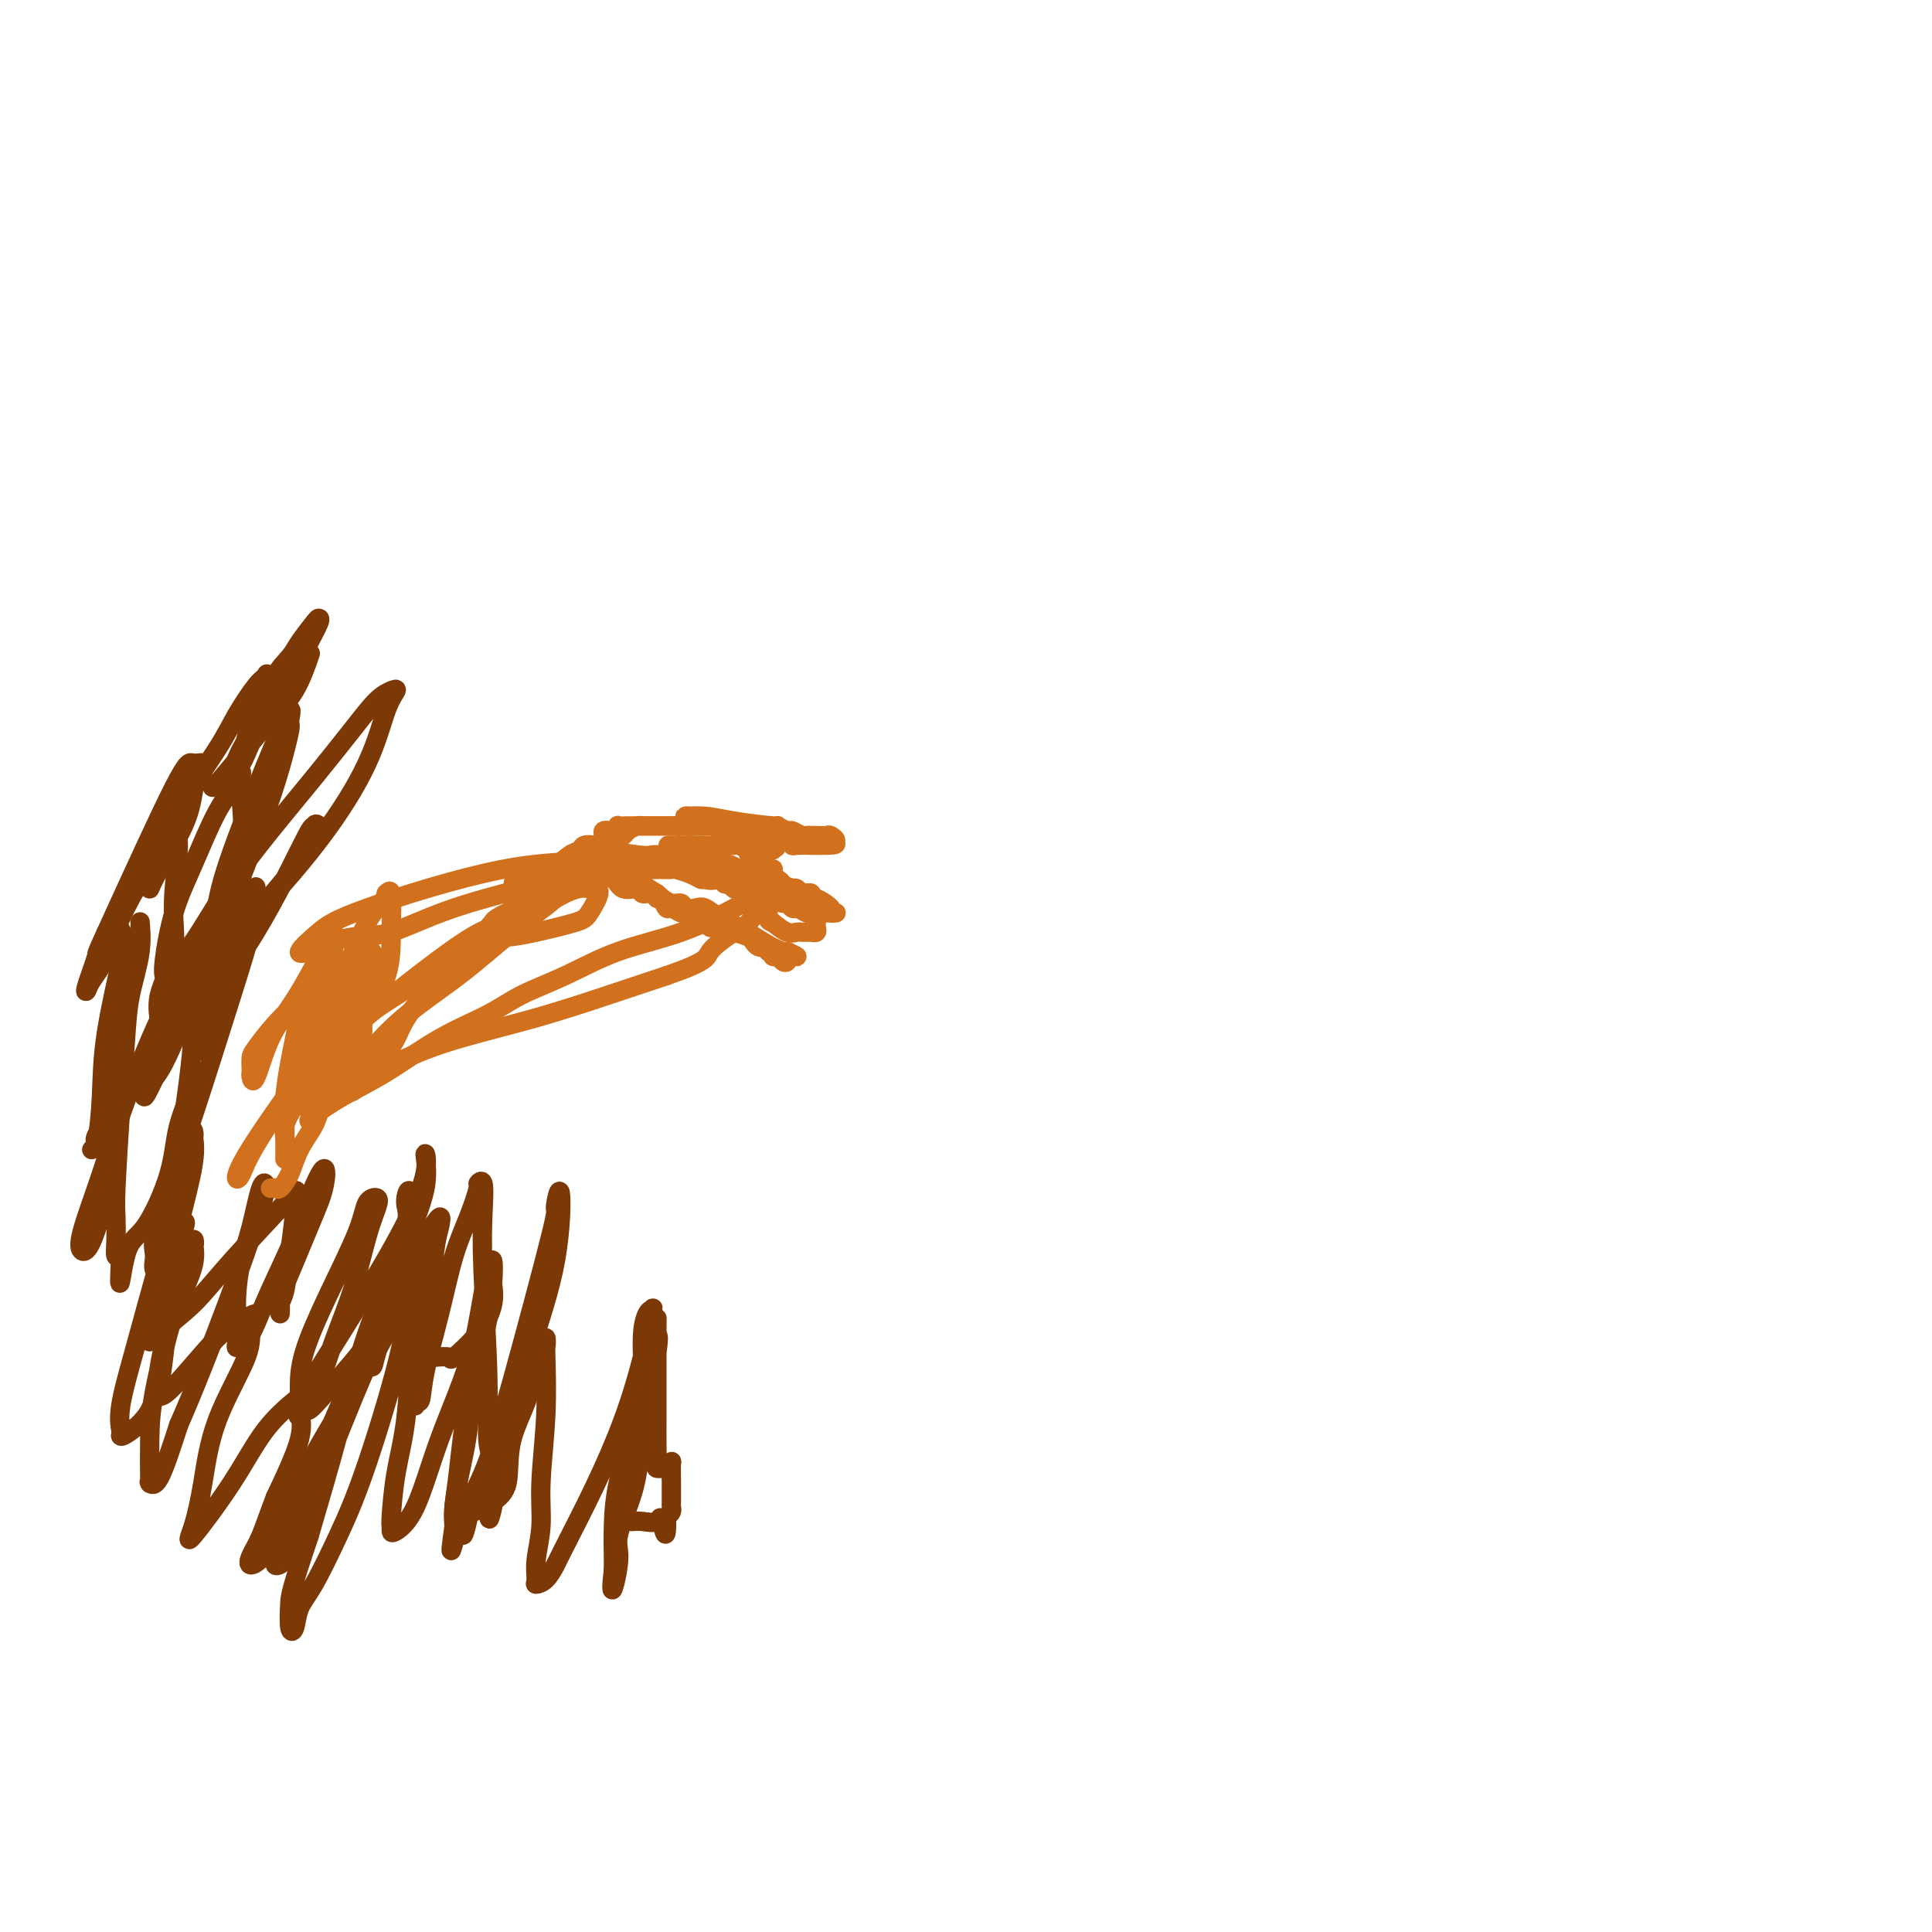 <svg viewBox='0 0 400 400' version='1.1' xmlns='http://www.w3.org/2000/svg' xmlns:xlink='http://www.w3.org/1999/xlink'><g fill='none' stroke='#7C3805' stroke-width='4' stroke-linecap='round' stroke-linejoin='round'><path d='M64,136c0.218,-0.647 0.436,-1.294 0,0c-0.436,1.294 -1.527,4.527 -3,7c-1.473,2.473 -3.329,4.184 -5,6c-1.671,1.816 -3.157,3.738 -5,6c-1.843,2.262 -4.044,4.864 -5,6c-0.956,1.136 -0.667,0.807 -1,1c-0.333,0.193 -1.288,0.908 -1,1c0.288,0.092 1.818,-0.438 3,-2c1.182,-1.562 2.017,-4.157 3,-6c0.983,-1.843 2.116,-2.934 3,-4c0.884,-1.066 1.520,-2.107 2,-3c0.480,-0.893 0.804,-1.637 1,-3c0.196,-1.363 0.262,-3.346 1,-5c0.738,-1.654 2.147,-2.979 3,-4c0.853,-1.021 1.151,-1.739 2,-3c0.849,-1.261 2.251,-3.064 3,-4c0.749,-0.936 0.846,-1.006 1,-1c0.154,0.006 0.365,0.088 0,1c-0.365,0.912 -1.308,2.653 -2,4c-0.692,1.347 -1.134,2.301 -2,4c-0.866,1.699 -2.155,4.143 -3,6c-0.845,1.857 -1.247,3.127 -2,4c-0.753,0.873 -1.857,1.351 -3,3c-1.143,1.649 -2.327,4.471 -3,6c-0.673,1.529 -0.837,1.764 -1,2'/><path d='M50,158c-2.752,4.834 -2.131,2.419 -2,2c0.131,-0.419 -0.226,1.159 0,1c0.226,-0.159 1.037,-2.054 2,-5c0.963,-2.946 2.077,-6.943 3,-10c0.923,-3.057 1.654,-5.173 2,-6c0.346,-0.827 0.308,-0.363 0,0c-0.308,0.363 -0.886,0.626 -2,2c-1.114,1.374 -2.765,3.860 -4,6c-1.235,2.140 -2.054,3.935 -4,7c-1.946,3.065 -5.020,7.402 -7,11c-1.980,3.598 -2.867,6.459 -4,9c-1.133,2.541 -2.511,4.762 -3,6c-0.489,1.238 -0.089,1.493 0,2c0.089,0.507 -0.131,1.265 0,1c0.131,-0.265 0.615,-1.553 2,-4c1.385,-2.447 3.671,-6.052 5,-9c1.329,-2.948 1.700,-5.238 2,-7c0.300,-1.762 0.528,-2.994 1,-4c0.472,-1.006 1.188,-1.785 1,-2c-0.188,-0.215 -1.281,0.134 -2,0c-0.719,-0.134 -1.062,-0.753 -4,5c-2.938,5.753 -8.469,17.876 -14,30'/><path d='M22,193c-2.499,5.430 -1.745,4.006 -2,5c-0.255,0.994 -1.517,4.408 -2,6c-0.483,1.592 -0.186,1.363 0,1c0.186,-0.363 0.262,-0.860 1,-2c0.738,-1.140 2.138,-2.924 3,-5c0.862,-2.076 1.186,-4.444 4,-10c2.814,-5.556 8.118,-14.298 10,-15c1.882,-0.702 0.343,6.638 0,12c-0.343,5.362 0.511,8.745 0,12c-0.511,3.255 -2.387,6.381 -3,9c-0.613,2.619 0.039,4.730 0,6c-0.039,1.270 -0.768,1.699 -1,2c-0.232,0.301 0.032,0.473 1,0c0.968,-0.473 2.641,-1.592 4,-4c1.359,-2.408 2.403,-6.107 4,-10c1.597,-3.893 3.748,-7.981 5,-11c1.252,-3.019 1.604,-4.971 2,-6c0.396,-1.029 0.834,-1.137 1,-1c0.166,0.137 0.059,0.517 0,1c-0.059,0.483 -0.071,1.070 -1,4c-0.929,2.930 -2.777,8.205 -5,13c-2.223,4.795 -4.823,9.110 -7,13c-2.177,3.890 -3.932,7.355 -5,10c-1.068,2.645 -1.448,4.470 -1,4c0.448,-0.470 1.724,-3.235 3,-6'/><path d='M33,221c0.975,-2.012 1.912,-4.041 5,-8c3.088,-3.959 8.326,-9.849 13,-17c4.674,-7.151 8.782,-15.562 11,-20c2.218,-4.438 2.545,-4.902 3,-5c0.455,-0.098 1.036,0.171 1,0c-0.036,-0.171 -0.690,-0.781 -1,0c-0.310,0.781 -0.275,2.954 -3,7c-2.725,4.046 -8.210,9.965 -13,16c-4.790,6.035 -8.884,12.187 -12,17c-3.116,4.813 -5.252,8.287 -6,10c-0.748,1.713 -0.107,1.665 0,2c0.107,0.335 -0.320,1.052 0,1c0.320,-0.052 1.387,-0.873 3,-4c1.613,-3.127 3.771,-8.558 6,-14c2.229,-5.442 4.530,-10.893 7,-17c2.470,-6.107 5.111,-12.870 7,-18c1.889,-5.130 3.027,-8.626 4,-12c0.973,-3.374 1.781,-6.626 2,-8c0.219,-1.374 -0.150,-0.870 0,-2c0.150,-1.130 0.819,-3.895 -1,0c-1.819,3.895 -6.125,14.450 -9,22c-2.875,7.550 -4.317,12.096 -5,16c-0.683,3.904 -0.607,7.166 -1,9c-0.393,1.834 -1.255,2.238 0,1c1.255,-1.238 4.628,-4.119 8,-7'/><path d='M52,190c3.857,-3.743 9.501,-10.100 14,-16c4.499,-5.900 7.853,-11.343 10,-16c2.147,-4.657 3.088,-8.529 4,-11c0.912,-2.471 1.794,-3.540 2,-4c0.206,-0.460 -0.265,-0.309 -1,0c-0.735,0.309 -1.734,0.776 -3,2c-1.266,1.224 -2.798,3.203 -5,6c-2.202,2.797 -5.073,6.410 -8,10c-2.927,3.590 -5.909,7.158 -9,11c-3.091,3.842 -6.292,7.959 -9,12c-2.708,4.041 -4.923,8.008 -7,11c-2.077,2.992 -4.016,5.010 -5,6c-0.984,0.990 -1.013,0.952 -1,1c0.013,0.048 0.067,0.180 0,0c-0.067,-0.180 -0.257,-0.673 0,-3c0.257,-2.327 0.959,-6.486 2,-10c1.041,-3.514 2.421,-6.381 4,-10c1.579,-3.619 3.355,-7.989 5,-11c1.645,-3.011 3.158,-4.663 4,-6c0.842,-1.337 1.015,-2.358 1,-2c-0.015,0.358 -0.216,2.097 0,6c0.216,3.903 0.851,9.971 0,16c-0.851,6.029 -3.187,12.018 -5,18c-1.813,5.982 -3.104,11.957 -4,15c-0.896,3.043 -1.399,3.155 -1,3c0.399,-0.155 1.699,-0.578 3,-1'/><path d='M43,217c1.005,-1.458 2.019,-4.603 3,-8c0.981,-3.397 1.929,-7.046 3,-11c1.071,-3.954 2.263,-8.213 3,-11c0.737,-2.787 1.018,-4.100 1,-3c-0.018,1.100 -0.334,4.615 -1,8c-0.666,3.385 -1.682,6.641 -4,14c-2.318,7.359 -5.940,18.823 -8,25c-2.060,6.177 -2.560,7.069 -3,9c-0.440,1.931 -0.822,4.901 -1,5c-0.178,0.099 -0.153,-2.673 0,-4c0.153,-1.327 0.433,-1.210 1,-4c0.567,-2.790 1.421,-8.488 2,-13c0.579,-4.512 0.883,-7.837 1,-11c0.117,-3.163 0.047,-6.162 0,-8c-0.047,-1.838 -0.070,-2.515 0,-3c0.070,-0.485 0.232,-0.779 0,-1c-0.232,-0.221 -0.858,-0.369 -2,1c-1.142,1.369 -2.801,4.255 -5,9c-2.199,4.745 -4.938,11.348 -7,17c-2.062,5.652 -3.448,10.354 -5,15c-1.552,4.646 -3.272,9.235 -4,12c-0.728,2.765 -0.465,3.706 0,4c0.465,0.294 1.133,-0.059 2,-2c0.867,-1.941 1.934,-5.471 3,-9'/><path d='M22,248c0.879,-3.975 0.575,-8.413 1,-16c0.425,-7.587 1.577,-18.323 2,-24c0.423,-5.677 0.116,-6.296 0,-8c-0.116,-1.704 -0.042,-4.491 0,-6c0.042,-1.509 0.050,-1.738 0,-1c-0.050,0.738 -0.159,2.442 0,3c0.159,0.558 0.588,-0.032 0,3c-0.588,3.032 -2.191,9.685 -3,15c-0.809,5.315 -0.823,9.292 -1,13c-0.177,3.708 -0.517,7.148 -1,9c-0.483,1.852 -1.108,2.117 -1,2c0.108,-0.117 0.950,-0.614 1,-1c0.050,-0.386 -0.690,-0.659 0,-2c0.690,-1.341 2.811,-3.751 4,-8c1.189,-4.249 1.445,-10.339 2,-16c0.555,-5.661 1.410,-10.894 2,-14c0.590,-3.106 0.915,-4.084 1,-5c0.085,-0.916 -0.071,-1.771 0,-1c0.071,0.771 0.369,3.169 0,6c-0.369,2.831 -1.405,6.097 -2,9c-0.595,2.903 -0.748,5.445 -1,9c-0.252,3.555 -0.604,8.123 -1,14c-0.396,5.877 -0.835,13.064 -1,17c-0.165,3.936 -0.054,4.622 0,6c0.054,1.378 0.053,3.448 0,5c-0.053,1.552 -0.158,2.586 0,3c0.158,0.414 0.579,0.207 1,0'/><path d='M25,260c-0.559,10.739 0.044,3.588 1,0c0.956,-3.588 2.266,-3.611 4,-6c1.734,-2.389 3.891,-7.142 5,-11c1.109,-3.858 1.169,-6.820 2,-10c0.831,-3.180 2.432,-6.576 3,-8c0.568,-1.424 0.102,-0.875 0,-1c-0.102,-0.125 0.161,-0.922 0,2c-0.161,2.922 -0.747,9.564 -2,16c-1.253,6.436 -3.173,12.666 -5,19c-1.827,6.334 -3.562,12.772 -5,18c-1.438,5.228 -2.578,9.245 -3,12c-0.422,2.755 -0.125,4.248 0,5c0.125,0.752 0.079,0.765 0,1c-0.079,0.235 -0.192,0.693 1,0c1.192,-0.693 3.688,-2.536 5,-5c1.312,-2.464 1.441,-5.548 2,-9c0.559,-3.452 1.550,-7.272 3,-11c1.450,-3.728 3.359,-7.364 4,-10c0.641,-2.636 0.014,-4.271 0,-5c-0.014,-0.729 0.585,-0.552 0,2c-0.585,2.552 -2.352,7.479 -4,13c-1.648,5.521 -3.175,11.636 -4,16c-0.825,4.364 -0.949,6.978 -1,10c-0.051,3.022 -0.030,6.453 0,8c0.030,1.547 0.070,1.208 0,1c-0.070,-0.208 -0.250,-0.287 0,0c0.250,0.287 0.928,0.939 2,-1c1.072,-1.939 2.536,-6.470 4,-11'/><path d='M37,295c2.864,-6.439 7.024,-17.035 10,-25c2.976,-7.965 4.766,-13.298 6,-17c1.234,-3.702 1.910,-5.773 2,-7c0.090,-1.227 -0.407,-1.610 -1,0c-0.593,1.610 -1.283,5.212 -2,8c-0.717,2.788 -1.461,4.761 -2,7c-0.539,2.239 -0.873,4.744 -1,7c-0.127,2.256 -0.046,4.264 0,6c0.046,1.736 0.056,3.201 0,4c-0.056,0.799 -0.180,0.933 0,1c0.180,0.067 0.664,0.067 1,0c0.336,-0.067 0.526,-0.202 1,-1c0.474,-0.798 1.234,-2.260 2,-4c0.766,-1.740 1.538,-3.759 3,-7c1.462,-3.241 3.615,-7.705 5,-11c1.385,-3.295 2.003,-5.422 3,-8c0.997,-2.578 2.372,-5.608 3,-6c0.628,-0.392 0.508,1.855 0,4c-0.508,2.145 -1.405,4.186 -3,8c-1.595,3.814 -3.889,9.399 -5,12c-1.111,2.601 -1.041,2.219 -1,3c0.041,0.781 0.052,2.725 0,3c-0.052,0.275 -0.168,-1.118 0,-2c0.168,-0.882 0.619,-1.252 1,-3c0.381,-1.748 0.690,-4.874 1,-8'/><path d='M60,259c0.565,-3.899 0.976,-7.147 1,-9c0.024,-1.853 -0.339,-2.313 0,-3c0.339,-0.687 1.381,-1.602 -1,1c-2.381,2.602 -8.184,8.722 -12,13c-3.816,4.278 -5.645,6.714 -8,9c-2.355,2.286 -5.236,4.423 -7,6c-1.764,1.577 -2.410,2.595 -2,1c0.410,-1.595 1.875,-5.801 3,-10c1.125,-4.199 1.911,-8.389 3,-13c1.089,-4.611 2.483,-9.642 3,-13c0.517,-3.358 0.159,-5.042 0,-6c-0.159,-0.958 -0.117,-1.190 0,-1c0.117,0.190 0.309,0.802 0,2c-0.309,1.198 -1.118,2.983 -2,5c-0.882,2.017 -1.837,4.266 -3,7c-1.163,2.734 -2.535,5.952 -3,8c-0.465,2.048 -0.022,2.927 0,4c0.022,1.073 -0.375,2.340 0,3c0.375,0.660 1.523,0.713 2,0c0.477,-0.713 0.282,-2.192 1,-4c0.718,-1.808 2.348,-3.945 3,-5c0.652,-1.055 0.326,-1.027 0,-1'/><path d='M38,253c0.811,-0.721 -0.162,2.476 -1,6c-0.838,3.524 -1.541,7.376 -2,11c-0.459,3.624 -0.675,7.021 -1,10c-0.325,2.979 -0.760,5.539 -1,7c-0.240,1.461 -0.287,1.821 0,2c0.287,0.179 0.906,0.175 3,-2c2.094,-2.175 5.663,-6.522 8,-9c2.337,-2.478 3.443,-3.089 5,-4c1.557,-0.911 3.564,-2.123 4,-2c0.436,0.123 -0.698,1.582 -1,3c-0.302,1.418 0.228,2.795 -1,6c-1.228,3.205 -4.213,8.238 -6,13c-1.787,4.762 -2.375,9.252 -3,13c-0.625,3.748 -1.288,6.756 -2,9c-0.712,2.244 -1.473,3.726 0,2c1.473,-1.726 5.180,-6.661 8,-11c2.820,-4.339 4.755,-8.083 7,-11c2.245,-2.917 4.801,-5.007 6,-6c1.199,-0.993 1.039,-0.891 1,-1c-0.039,-0.109 0.041,-0.431 0,0c-0.041,0.431 -0.203,1.616 0,3c0.203,1.384 0.772,2.967 0,6c-0.772,3.033 -2.886,7.517 -5,12'/><path d='M57,310c-1.344,3.464 -2.205,6.125 -3,8c-0.795,1.875 -1.526,2.964 -2,4c-0.474,1.036 -0.692,2.019 0,2c0.692,-0.019 2.294,-1.041 4,-4c1.706,-2.959 3.517,-7.856 6,-13c2.483,-5.144 5.637,-10.535 9,-16c3.363,-5.465 6.935,-11.003 9,-15c2.065,-3.997 2.624,-6.453 3,-8c0.376,-1.547 0.570,-2.184 0,-2c-0.570,0.184 -1.903,1.189 -3,3c-1.097,1.811 -1.959,4.428 -3,7c-1.041,2.572 -2.260,5.099 -4,9c-1.740,3.901 -4.002,9.175 -7,16c-2.998,6.825 -6.734,15.200 -8,19c-1.266,3.800 -0.063,3.025 0,3c0.063,-0.025 -1.013,0.699 -1,1c0.013,0.301 1.117,0.181 2,-1c0.883,-1.181 1.547,-3.421 3,-7c1.453,-3.579 3.695,-8.498 6,-14c2.305,-5.502 4.671,-11.589 7,-17c2.329,-5.411 4.620,-10.146 6,-14c1.380,-3.854 1.848,-6.828 2,-8c0.152,-1.172 -0.012,-0.543 0,-1c0.012,-0.457 0.199,-1.999 -1,0c-1.199,1.999 -3.784,7.538 -6,14c-2.216,6.462 -4.062,13.846 -6,21c-1.938,7.154 -3.969,14.077 -6,21'/><path d='M64,318c-3.831,11.390 -3.909,12.365 -4,14c-0.091,1.635 -0.196,3.930 0,5c0.196,1.070 0.691,0.915 1,0c0.309,-0.915 0.430,-2.589 1,-4c0.570,-1.411 1.588,-2.560 3,-5c1.412,-2.440 3.219,-6.172 5,-10c1.781,-3.828 3.535,-7.751 6,-15c2.465,-7.249 5.639,-17.825 7,-24c1.361,-6.175 0.908,-7.948 1,-10c0.092,-2.052 0.728,-4.382 1,-3c0.272,1.382 0.178,6.474 0,12c-0.178,5.526 -0.440,11.484 -1,16c-0.560,4.516 -1.417,7.591 -2,11c-0.583,3.409 -0.891,7.154 -1,9c-0.109,1.846 -0.020,1.793 0,2c0.020,0.207 -0.031,0.673 0,1c0.031,0.327 0.143,0.514 1,0c0.857,-0.514 2.458,-1.731 4,-5c1.542,-3.269 3.026,-8.592 5,-14c1.974,-5.408 4.439,-10.901 6,-16c1.561,-5.099 2.219,-9.805 3,-14c0.781,-4.195 1.684,-7.879 2,-7c0.316,0.879 0.046,6.321 -1,12c-1.046,5.679 -2.868,11.594 -4,17c-1.132,5.406 -1.574,10.302 -2,14c-0.426,3.698 -0.836,6.200 -1,8c-0.164,1.800 -0.082,2.900 0,4'/><path d='M94,316c-1.251,8.993 -0.378,3.974 1,0c1.378,-3.974 3.263,-6.904 5,-11c1.737,-4.096 3.327,-9.357 6,-19c2.673,-9.643 6.428,-23.669 8,-30c1.572,-6.331 0.961,-4.967 1,-6c0.039,-1.033 0.729,-4.463 1,-3c0.271,1.463 0.122,7.817 -1,14c-1.122,6.183 -3.216,12.193 -5,18c-1.784,5.807 -3.257,11.411 -5,16c-1.743,4.589 -3.756,8.163 -5,11c-1.244,2.837 -1.719,4.936 -2,6c-0.281,1.064 -0.369,1.094 0,1c0.369,-0.094 1.195,-0.311 2,-1c0.805,-0.689 1.589,-1.848 2,-3c0.411,-1.152 0.450,-2.296 1,-5c0.550,-2.704 1.612,-6.969 3,-11c1.388,-4.031 3.103,-7.829 4,-11c0.897,-3.171 0.974,-5.717 1,-7c0.026,-1.283 -0.001,-1.305 0,1c0.001,2.305 0.031,6.937 -1,11c-1.031,4.063 -3.124,7.555 -4,11c-0.876,3.445 -0.536,6.841 -1,9c-0.464,2.159 -1.732,3.079 -3,4'/><path d='M102,311c-1.388,5.970 -0.357,2.894 0,1c0.357,-1.894 0.039,-2.607 0,-4c-0.039,-1.393 0.199,-3.465 0,-5c-0.199,-1.535 -0.837,-2.531 -1,-5c-0.163,-2.469 0.148,-6.409 0,-13c-0.148,-6.591 -0.756,-15.834 -1,-22c-0.244,-6.166 -0.123,-9.257 0,-12c0.123,-2.743 0.248,-5.138 0,-6c-0.248,-0.862 -0.870,-0.190 -1,0c-0.130,0.190 0.231,-0.103 0,1c-0.231,1.103 -1.056,3.603 -2,6c-0.944,2.397 -2.008,4.690 -3,8c-0.992,3.310 -1.911,7.637 -3,12c-1.089,4.363 -2.346,8.762 -3,12c-0.654,3.238 -0.704,5.314 -1,6c-0.296,0.686 -0.836,-0.019 -1,0c-0.164,0.019 0.050,0.760 0,1c-0.050,0.240 -0.364,-0.021 0,-2c0.364,-1.979 1.406,-5.675 2,-9c0.594,-3.325 0.741,-6.279 1,-10c0.259,-3.721 0.631,-8.208 1,-11c0.369,-2.792 0.736,-3.887 1,-5c0.264,-1.113 0.424,-2.243 0,-2c-0.424,0.243 -1.433,1.859 -3,4c-1.567,2.141 -3.691,4.807 -6,9c-2.309,4.193 -4.803,9.912 -6,13c-1.197,3.088 -1.099,3.544 -1,4'/><path d='M75,282c-2.591,4.542 -1.069,1.897 0,1c1.069,-0.897 1.685,-0.046 2,0c0.315,0.046 0.328,-0.712 1,-3c0.672,-2.288 2.001,-6.106 3,-10c0.999,-3.894 1.667,-7.863 3,-12c1.333,-4.137 3.330,-8.440 4,-12c0.670,-3.560 0.012,-6.376 0,-7c-0.012,-0.624 0.620,0.943 0,4c-0.620,3.057 -2.494,7.606 -6,14c-3.506,6.394 -8.644,14.635 -12,20c-3.356,5.365 -4.930,7.853 -6,10c-1.070,2.147 -1.637,3.952 -2,5c-0.363,1.048 -0.522,1.338 0,1c0.522,-0.338 1.727,-1.305 3,-4c1.273,-2.695 2.616,-7.118 4,-11c1.384,-3.882 2.809,-7.222 4,-11c1.191,-3.778 2.148,-7.995 3,-11c0.852,-3.005 1.597,-4.799 2,-6c0.403,-1.201 0.462,-1.811 0,-2c-0.462,-0.189 -1.444,0.042 -2,1c-0.556,0.958 -0.685,2.641 -2,6c-1.315,3.359 -3.817,8.392 -6,13c-2.183,4.608 -4.046,8.790 -5,12c-0.954,3.210 -0.998,5.448 -1,7c-0.002,1.552 0.038,2.418 0,3c-0.038,0.582 -0.154,0.881 0,1c0.154,0.119 0.577,0.060 1,0'/><path d='M63,291c0.330,1.867 1.156,1.033 3,-1c1.844,-2.033 4.707,-5.265 7,-8c2.293,-2.735 4.016,-4.974 6,-10c1.984,-5.026 4.231,-12.839 5,-17c0.769,-4.161 0.062,-4.670 0,-6c-0.062,-1.330 0.522,-3.480 1,-2c0.478,1.480 0.850,6.589 1,11c0.150,4.411 0.077,8.124 0,11c-0.077,2.876 -0.160,4.914 0,7c0.160,2.086 0.562,4.218 1,5c0.438,0.782 0.912,0.213 1,0c0.088,-0.213 -0.209,-0.071 0,0c0.209,0.071 0.925,0.071 2,0c1.075,-0.071 2.509,-0.212 3,0c0.491,0.212 0.041,0.776 1,0c0.959,-0.776 3.329,-2.892 5,-5c1.671,-2.108 2.643,-4.207 3,-6c0.357,-1.793 0.099,-3.279 0,-4c-0.099,-0.721 -0.039,-0.676 0,-1c0.039,-0.324 0.056,-1.015 0,-1c-0.056,0.015 -0.187,0.736 -1,4c-0.813,3.264 -2.309,9.070 -3,14c-0.691,4.930 -0.578,8.985 -1,13c-0.422,4.015 -1.378,7.990 -2,11c-0.622,3.010 -0.910,5.055 -1,6c-0.090,0.945 0.017,0.789 0,1c-0.017,0.211 -0.158,0.787 0,1c0.158,0.213 0.617,0.061 1,0c0.383,-0.061 0.692,-0.030 1,0'/><path d='M96,314c-0.710,7.461 0.517,2.114 1,0c0.483,-2.114 0.224,-0.996 1,-2c0.776,-1.004 2.586,-4.131 4,-7c1.414,-2.869 2.431,-5.481 4,-9c1.569,-3.519 3.689,-7.947 5,-11c1.311,-3.053 1.811,-4.731 2,-6c0.189,-1.269 0.066,-2.127 0,-2c-0.066,0.127 -0.074,1.240 0,4c0.074,2.760 0.230,7.166 0,12c-0.230,4.834 -0.848,10.094 -1,14c-0.152,3.906 0.161,6.457 0,9c-0.161,2.543 -0.797,5.078 -1,7c-0.203,1.922 0.025,3.231 0,4c-0.025,0.769 -0.305,0.999 0,1c0.305,0.001 1.193,-0.227 2,-1c0.807,-0.773 1.532,-2.093 2,-3c0.468,-0.907 0.679,-1.403 2,-4c1.321,-2.597 3.752,-7.295 6,-12c2.248,-4.705 4.312,-9.418 6,-14c1.688,-4.582 2.998,-9.035 4,-13c1.002,-3.965 1.695,-7.443 2,-9c0.305,-1.557 0.220,-1.194 0,-1c-0.220,0.194 -0.577,0.218 -1,1c-0.423,0.782 -0.912,2.321 -1,5c-0.088,2.679 0.225,6.496 0,10c-0.225,3.504 -0.989,6.693 -2,10c-1.011,3.307 -2.271,6.731 -3,10c-0.729,3.269 -0.927,6.381 -1,9c-0.073,2.619 -0.020,4.744 0,6c0.020,1.256 0.006,1.645 0,2c-0.006,0.355 -0.003,0.678 0,1'/><path d='M127,325c-0.968,8.218 0.614,2.264 1,-1c0.386,-3.264 -0.422,-3.838 0,-6c0.422,-2.162 2.075,-5.912 3,-9c0.925,-3.088 1.124,-5.513 2,-11c0.876,-5.487 2.431,-14.035 3,-18c0.569,-3.965 0.152,-3.346 0,-4c-0.152,-0.654 -0.041,-2.581 0,-3c0.041,-0.419 0.011,0.668 0,3c-0.011,2.332 -0.004,5.907 0,9c0.004,3.093 0.005,5.705 0,8c-0.005,2.295 -0.016,4.275 0,6c0.016,1.725 0.060,3.195 0,4c-0.060,0.805 -0.222,0.945 0,1c0.222,0.055 0.830,0.026 1,0c0.170,-0.026 -0.098,-0.048 0,0c0.098,0.048 0.562,0.167 1,0c0.438,-0.167 0.849,-0.620 1,-1c0.151,-0.380 0.041,-0.687 0,0c-0.041,0.687 -0.014,2.369 0,4c0.014,1.631 0.014,3.210 0,4c-0.014,0.790 -0.042,0.790 0,1c0.042,0.210 0.155,0.632 0,1c-0.155,0.368 -0.577,0.684 -1,1'/><path d='M138,314c0.103,6.569 -0.638,2.492 -1,1c-0.362,-1.492 -0.344,-0.400 -1,0c-0.656,0.400 -1.984,0.108 -3,0c-1.016,-0.108 -1.719,-0.031 -2,0c-0.281,0.031 -0.141,0.015 0,0'/></g>
<g fill='none' stroke='#D2711D' stroke-width='4' stroke-linecap='round' stroke-linejoin='round'><path d='M56,246c0.360,-0.059 0.720,-0.119 1,0c0.280,0.119 0.482,0.416 1,0c0.518,-0.416 1.354,-1.546 2,-3c0.646,-1.454 1.103,-3.233 2,-5c0.897,-1.767 2.234,-3.523 3,-5c0.766,-1.477 0.961,-2.676 2,-5c1.039,-2.324 2.923,-5.772 4,-8c1.077,-2.228 1.349,-3.237 2,-4c0.651,-0.763 1.682,-1.279 2,-2c0.318,-0.721 -0.076,-1.648 0,-2c0.076,-0.352 0.623,-0.128 -1,2c-1.623,2.128 -5.416,6.160 -8,9c-2.584,2.840 -3.960,4.489 -5,6c-1.040,1.511 -1.743,2.884 -2,4c-0.257,1.116 -0.069,1.973 0,3c0.069,1.027 0.018,2.223 0,3c-0.018,0.777 -0.005,1.136 0,1c0.005,-0.136 0.001,-0.767 0,-2c-0.001,-1.233 -0.000,-3.066 0,-5c0.000,-1.934 0.000,-3.967 0,-6'/><path d='M59,227c0.373,-4.146 1.304,-8.512 2,-12c0.696,-3.488 1.157,-6.098 2,-8c0.843,-1.902 2.068,-3.096 2,-3c-0.068,0.096 -1.430,1.482 -3,3c-1.570,1.518 -3.349,3.166 -5,5c-1.651,1.834 -3.175,3.852 -4,5c-0.825,1.148 -0.951,1.424 -1,2c-0.049,0.576 -0.020,1.450 0,2c0.020,0.550 0.029,0.774 0,1c-0.029,0.226 -0.098,0.453 0,1c0.098,0.547 0.364,1.413 1,0c0.636,-1.413 1.642,-5.107 3,-8c1.358,-2.893 3.068,-4.986 5,-8c1.932,-3.014 4.088,-6.949 5,-9c0.912,-2.051 0.582,-2.217 1,-3c0.418,-0.783 1.584,-2.185 2,-2c0.416,0.185 0.081,1.955 0,5c-0.081,3.045 0.093,7.366 0,11c-0.093,3.634 -0.453,6.581 -1,9c-0.547,2.419 -1.281,4.308 -2,6c-0.719,1.692 -1.424,3.186 -2,4c-0.576,0.814 -1.022,0.947 -1,1c0.022,0.053 0.511,0.027 1,0'/><path d='M64,229c-0.337,4.213 1.320,-3.256 3,-8c1.680,-4.744 3.383,-6.764 5,-10c1.617,-3.236 3.147,-7.688 4,-10c0.853,-2.312 1.030,-2.484 1,-3c-0.030,-0.516 -0.267,-1.376 0,-1c0.267,0.376 1.037,1.989 -1,6c-2.037,4.011 -6.883,10.419 -11,16c-4.117,5.581 -7.505,10.335 -10,14c-2.495,3.665 -4.096,6.242 -5,8c-0.904,1.758 -1.110,2.698 -1,3c0.110,0.302 0.538,-0.034 1,-1c0.462,-0.966 0.959,-2.562 3,-6c2.041,-3.438 5.625,-8.716 8,-13c2.375,-4.284 3.540,-7.572 5,-11c1.460,-3.428 3.213,-6.994 5,-11c1.787,-4.006 3.607,-8.451 5,-11c1.393,-2.549 2.359,-3.200 3,-4c0.641,-0.800 0.957,-1.747 1,-2c0.043,-0.253 -0.187,0.189 0,0c0.187,-0.189 0.789,-1.008 1,0c0.211,1.008 0.029,3.842 0,7c-0.029,3.158 0.095,6.640 -1,10c-1.095,3.360 -3.410,6.597 -5,9c-1.590,2.403 -2.454,3.972 -3,5c-0.546,1.028 -0.773,1.514 -1,2'/><path d='M71,218c-1.172,2.209 0.398,-0.267 0,-1c-0.398,-0.733 -2.765,0.277 2,-4c4.765,-4.277 16.663,-13.840 23,-18c6.337,-4.160 7.115,-2.918 10,-4c2.885,-1.082 7.877,-4.486 11,-6c3.123,-1.514 4.377,-1.136 5,-1c0.623,0.136 0.615,0.029 1,0c0.385,-0.029 1.163,0.021 1,1c-0.163,0.979 -1.266,2.889 -2,4c-0.734,1.111 -1.100,1.424 -3,2c-1.900,0.576 -5.334,1.414 -8,2c-2.666,0.586 -4.564,0.921 -6,1c-1.436,0.079 -2.409,-0.097 -3,0c-0.591,0.097 -0.799,0.467 -1,0c-0.201,-0.467 -0.397,-1.770 1,-3c1.397,-1.230 4.385,-2.386 8,-4c3.615,-1.614 7.857,-3.685 11,-5c3.143,-1.315 5.188,-1.873 6,-2c0.812,-0.127 0.392,0.176 1,0c0.608,-0.176 2.246,-0.831 3,-1c0.754,-0.169 0.626,0.147 1,0c0.374,-0.147 1.250,-0.756 1,-1c-0.250,-0.244 -1.625,-0.122 -3,0'/><path d='M130,178c3.769,-2.020 -0.807,-0.568 -6,0c-5.193,0.568 -11.002,0.254 -20,2c-8.998,1.746 -21.183,5.552 -28,8c-6.817,2.448 -8.265,3.538 -10,5c-1.735,1.462 -3.757,3.296 -4,4c-0.243,0.704 1.295,0.280 2,0c0.705,-0.280 0.579,-0.414 2,-1c1.421,-0.586 4.389,-1.624 7,-2c2.611,-0.376 4.863,-0.090 8,-1c3.137,-0.910 7.158,-3.017 13,-5c5.842,-1.983 13.504,-3.841 18,-5c4.496,-1.159 5.824,-1.617 7,-2c1.176,-0.383 2.198,-0.691 3,-1c0.802,-0.309 1.384,-0.619 2,-1c0.616,-0.381 1.267,-0.834 2,-1c0.733,-0.166 1.548,-0.046 2,0c0.452,0.046 0.542,0.018 1,0c0.458,-0.018 1.285,-0.025 1,0c-0.285,0.025 -1.680,0.083 -2,0c-0.320,-0.083 0.435,-0.306 -2,0c-2.435,0.306 -8.061,1.140 -11,2c-2.939,0.860 -3.190,1.746 -4,2c-0.810,0.254 -2.180,-0.124 -3,0c-0.820,0.124 -1.092,0.750 -1,1c0.092,0.250 0.546,0.125 1,0'/><path d='M108,183c-3.346,0.413 -1.210,-1.056 1,-2c2.210,-0.944 4.494,-1.363 6,-2c1.506,-0.637 2.234,-1.490 3,-2c0.766,-0.510 1.570,-0.675 2,-1c0.430,-0.325 0.486,-0.809 1,-1c0.514,-0.191 1.486,-0.089 2,0c0.514,0.089 0.571,0.165 1,0c0.429,-0.165 1.232,-0.570 2,-1c0.768,-0.430 1.502,-0.886 2,-1c0.498,-0.114 0.759,0.113 1,0c0.241,-0.113 0.461,-0.566 1,-1c0.539,-0.434 1.397,-0.848 2,-1c0.603,-0.152 0.953,-0.041 1,0c0.047,0.041 -0.208,0.012 0,0c0.208,-0.012 0.878,-0.005 2,0c1.122,0.005 2.695,0.009 4,0c1.305,-0.009 2.340,-0.033 3,0c0.660,0.033 0.944,0.121 2,0c1.056,-0.121 2.884,-0.453 4,0c1.116,0.453 1.520,1.690 2,2c0.480,0.310 1.036,-0.306 2,0c0.964,0.306 2.336,1.533 3,2c0.664,0.467 0.620,0.175 1,0c0.380,-0.175 1.184,-0.232 2,0c0.816,0.232 1.643,0.755 2,1c0.357,0.245 0.245,0.213 0,0c-0.245,-0.213 -0.622,-0.606 -1,-1'/><path d='M159,175c3.876,0.788 0.066,0.757 -2,0c-2.066,-0.757 -2.389,-2.241 -4,-3c-1.611,-0.759 -4.512,-0.793 -6,-1c-1.488,-0.207 -1.565,-0.589 -2,-1c-0.435,-0.411 -1.229,-0.852 -2,-1c-0.771,-0.148 -1.519,-0.002 -1,0c0.519,0.002 2.304,-0.139 4,0c1.696,0.139 3.304,0.558 6,1c2.696,0.442 6.480,0.907 8,1c1.520,0.093 0.774,-0.185 1,0c0.226,0.185 1.423,0.834 2,1c0.577,0.166 0.535,-0.152 1,0c0.465,0.152 1.438,0.773 2,1c0.562,0.227 0.713,0.060 1,0c0.287,-0.060 0.709,-0.012 1,0c0.291,0.012 0.451,-0.011 1,0c0.549,0.011 1.487,0.054 2,0c0.513,-0.054 0.600,-0.207 1,0c0.400,0.207 1.114,0.773 1,1c-0.114,0.227 -1.057,0.113 -2,0'/><path d='M171,174c4.238,1.000 0.835,1.001 -1,1c-1.835,-0.001 -2.100,-0.004 -2,0c0.100,0.004 0.567,0.016 0,0c-0.567,-0.016 -2.167,-0.060 -3,0c-0.833,0.060 -0.898,0.222 -1,0c-0.102,-0.222 -0.239,-0.830 -1,-1c-0.761,-0.170 -2.144,0.098 -3,0c-0.856,-0.098 -1.184,-0.561 -2,-1c-0.816,-0.439 -2.119,-0.853 -3,-1c-0.881,-0.147 -1.338,-0.025 -2,0c-0.662,0.025 -1.527,-0.046 -2,0c-0.473,0.046 -0.553,0.208 -1,0c-0.447,-0.208 -1.260,-0.788 -2,-1c-0.740,-0.212 -1.406,-0.057 -2,0c-0.594,0.057 -1.117,0.015 -2,0c-0.883,-0.015 -2.125,-0.004 -3,0c-0.875,0.004 -1.381,0.001 -2,0c-0.619,-0.001 -1.350,-0.000 -2,0c-0.650,0.000 -1.220,0.000 -2,0c-0.780,-0.000 -1.772,0.000 -2,0c-0.228,-0.000 0.308,-0.001 0,0c-0.308,0.001 -1.459,0.004 -2,0c-0.541,-0.004 -0.474,-0.015 -1,0c-0.526,0.015 -1.647,0.056 -2,0c-0.353,-0.056 0.062,-0.209 0,0c-0.062,0.209 -0.602,0.780 -1,1c-0.398,0.220 -0.653,0.090 -1,0c-0.347,-0.090 -0.786,-0.140 -1,0c-0.214,0.140 -0.204,0.468 0,1c0.204,0.532 0.602,1.266 1,2'/><path d='M126,175c-0.169,1.027 1.407,1.596 3,2c1.593,0.404 3.201,0.644 4,1c0.799,0.356 0.788,0.827 1,1c0.212,0.173 0.649,0.047 1,0c0.351,-0.047 0.618,-0.013 1,0c0.382,0.013 0.880,0.007 1,0c0.120,-0.007 -0.139,-0.016 0,0c0.139,0.016 0.675,0.056 1,0c0.325,-0.056 0.438,-0.208 1,0c0.562,0.208 1.571,0.778 2,1c0.429,0.222 0.276,0.097 1,0c0.724,-0.097 2.325,-0.166 3,0c0.675,0.166 0.425,0.565 1,1c0.575,0.435 1.975,0.905 3,1c1.025,0.095 1.675,-0.184 2,0c0.325,0.184 0.326,0.833 1,1c0.674,0.167 2.022,-0.147 3,0c0.978,0.147 1.587,0.757 2,1c0.413,0.243 0.631,0.120 1,0c0.369,-0.120 0.890,-0.238 1,0c0.110,0.238 -0.192,0.833 0,1c0.192,0.167 0.877,-0.095 1,0c0.123,0.095 -0.318,0.548 0,1c0.318,0.452 1.395,0.905 2,1c0.605,0.095 0.740,-0.167 1,0c0.260,0.167 0.646,0.762 1,1c0.354,0.238 0.677,0.119 1,0'/><path d='M165,188c6.217,1.950 2.261,0.326 1,0c-1.261,-0.326 0.173,0.645 1,1c0.827,0.355 1.047,0.095 1,0c-0.047,-0.095 -0.363,-0.026 0,0c0.363,0.026 1.403,0.007 2,0c0.597,-0.007 0.750,-0.002 1,0c0.250,0.002 0.598,0.001 1,0c0.402,-0.001 0.856,-0.002 1,0c0.144,0.002 -0.024,0.007 0,0c0.024,-0.007 0.241,-0.025 0,0c-0.241,0.025 -0.939,0.094 -1,0c-0.061,-0.094 0.517,-0.351 0,-1c-0.517,-0.649 -2.127,-1.690 -3,-2c-0.873,-0.310 -1.007,0.109 -1,0c0.007,-0.109 0.157,-0.748 0,-1c-0.157,-0.252 -0.619,-0.119 -1,0c-0.381,0.119 -0.679,0.224 -1,0c-0.321,-0.224 -0.663,-0.778 -1,-1c-0.337,-0.222 -0.668,-0.111 -1,0'/><path d='M164,184c-1.208,-0.741 -0.729,-0.093 -1,0c-0.271,0.093 -1.291,-0.368 -2,-1c-0.709,-0.632 -1.106,-1.436 -2,-2c-0.894,-0.564 -2.284,-0.887 -3,-1c-0.716,-0.113 -0.758,-0.015 -1,0c-0.242,0.015 -0.684,-0.052 -1,0c-0.316,0.052 -0.506,0.224 -1,0c-0.494,-0.224 -1.294,-0.845 -2,-1c-0.706,-0.155 -1.319,0.155 -2,0c-0.681,-0.155 -1.429,-0.773 -2,-1c-0.571,-0.227 -0.963,-0.061 -1,0c-0.037,0.061 0.283,0.016 0,0c-0.283,-0.016 -1.168,-0.004 -2,0c-0.832,0.004 -1.609,0.001 -2,0c-0.391,-0.001 -0.395,-0.001 -1,0c-0.605,0.001 -1.811,0.001 -3,0c-1.189,-0.001 -2.360,-0.004 -3,0c-0.640,0.004 -0.749,0.015 -1,0c-0.251,-0.015 -0.644,-0.057 -1,0c-0.356,0.057 -0.675,0.211 -1,0c-0.325,-0.211 -0.656,-0.789 -1,-1c-0.344,-0.211 -0.700,-0.057 -1,0c-0.300,0.057 -0.542,0.015 -1,0c-0.458,-0.015 -1.131,-0.004 -1,0c0.131,0.004 1.065,0.002 2,0'/><path d='M130,177c-4.960,-1.083 -0.361,-0.291 2,0c2.361,0.291 2.485,0.079 3,0c0.515,-0.079 1.423,-0.027 2,0c0.577,0.027 0.824,0.030 1,0c0.176,-0.030 0.283,-0.092 1,0c0.717,0.092 2.045,0.336 3,1c0.955,0.664 1.537,1.746 2,2c0.463,0.254 0.808,-0.320 1,0c0.192,0.320 0.233,1.535 1,2c0.767,0.465 2.261,0.181 3,0c0.739,-0.181 0.723,-0.259 1,0c0.277,0.259 0.848,0.854 1,1c0.152,0.146 -0.114,-0.157 0,0c0.114,0.157 0.608,0.774 1,1c0.392,0.226 0.681,0.061 1,0c0.319,-0.061 0.667,-0.016 1,0c0.333,0.016 0.651,0.004 1,0c0.349,-0.004 0.729,-0.002 1,0c0.271,0.002 0.435,0.002 1,0c0.565,-0.002 1.533,-0.006 2,0c0.467,0.006 0.435,0.022 1,0c0.565,-0.022 1.729,-0.083 2,0c0.271,0.083 -0.351,0.309 -1,0c-0.649,-0.309 -1.324,-1.155 -2,-2'/><path d='M159,182c-1.279,-0.780 -2.976,-1.729 -4,-2c-1.024,-0.271 -1.374,0.137 -2,0c-0.626,-0.137 -1.528,-0.820 -2,-1c-0.472,-0.180 -0.514,0.141 -1,0c-0.486,-0.141 -1.415,-0.746 -2,-1c-0.585,-0.254 -0.825,-0.159 -1,0c-0.175,0.159 -0.284,0.382 -1,0c-0.716,-0.382 -2.039,-1.370 -3,-2c-0.961,-0.630 -1.561,-0.901 -2,-1c-0.439,-0.099 -0.718,-0.027 -1,0c-0.282,0.027 -0.566,0.007 -1,0c-0.434,-0.007 -1.017,-0.002 -1,0c0.017,0.002 0.633,0.001 1,0c0.367,-0.001 0.483,-0.000 1,0c0.517,0.000 1.433,0.000 2,0c0.567,-0.000 0.783,-0.000 1,0'/><path d='M143,175c0.583,0.000 0.541,0.000 1,0c0.459,-0.000 1.418,-0.000 2,0c0.582,0.000 0.786,0.000 1,0c0.214,-0.000 0.437,-0.001 1,0c0.563,0.001 1.465,0.004 2,0c0.535,-0.004 0.704,-0.016 1,0c0.296,0.016 0.720,0.060 1,0c0.280,-0.060 0.416,-0.223 1,0c0.584,0.223 1.614,0.833 2,1c0.386,0.167 0.127,-0.109 0,0c-0.127,0.109 -0.122,0.604 0,1c0.122,0.396 0.362,0.695 1,1c0.638,0.305 1.674,0.617 2,1c0.326,0.383 -0.057,0.838 0,1c0.057,0.162 0.554,0.032 1,0c0.446,-0.032 0.841,0.033 1,0c0.159,-0.033 0.080,-0.163 0,0c-0.080,0.163 -0.162,0.618 0,1c0.162,0.382 0.569,0.690 1,1c0.431,0.310 0.885,0.622 1,1c0.115,0.378 -0.110,0.822 0,1c0.110,0.178 0.555,0.089 1,0'/><path d='M163,184c1.787,1.331 1.253,0.160 1,0c-0.253,-0.160 -0.227,0.692 0,1c0.227,0.308 0.653,0.071 1,0c0.347,-0.071 0.614,0.024 1,0c0.386,-0.024 0.892,-0.165 1,0c0.108,0.165 -0.181,0.637 0,1c0.181,0.363 0.833,0.617 1,1c0.167,0.383 -0.151,0.894 0,1c0.151,0.106 0.772,-0.193 1,0c0.228,0.193 0.062,0.879 0,1c-0.062,0.121 -0.021,-0.321 0,0c0.021,0.321 0.020,1.407 0,2c-0.020,0.593 -0.061,0.695 0,1c0.061,0.305 0.223,0.814 0,1c-0.223,0.186 -0.833,0.049 -1,0c-0.167,-0.049 0.108,-0.012 0,0c-0.108,0.012 -0.598,-0.002 -1,0c-0.402,0.002 -0.716,0.021 -1,0c-0.284,-0.021 -0.538,-0.083 -1,0c-0.462,0.083 -1.132,0.309 -2,0c-0.868,-0.309 -1.934,-1.155 -3,-2'/><path d='M160,191c-1.511,-0.360 -0.790,-1.260 -1,-2c-0.210,-0.740 -1.352,-1.322 -2,-2c-0.648,-0.678 -0.803,-1.454 -1,-2c-0.197,-0.546 -0.434,-0.863 -1,-1c-0.566,-0.137 -1.459,-0.093 -2,0c-0.541,0.093 -0.730,0.235 -1,0c-0.270,-0.235 -0.621,-0.847 -1,-1c-0.379,-0.153 -0.786,0.152 -1,0c-0.214,-0.152 -0.236,-0.763 -1,-1c-0.764,-0.237 -2.269,-0.102 -3,0c-0.731,0.102 -0.686,0.171 -1,0c-0.314,-0.171 -0.986,-0.582 -2,-1c-1.014,-0.418 -2.369,-0.844 -3,-1c-0.631,-0.156 -0.537,-0.042 -1,0c-0.463,0.042 -1.482,0.011 -2,0c-0.518,-0.011 -0.534,-0.003 -1,0c-0.466,0.003 -1.381,0.001 -2,0c-0.619,-0.001 -0.941,-0.001 -1,0c-0.059,0.001 0.144,0.002 0,0c-0.144,-0.002 -0.636,-0.009 -1,0c-0.364,0.009 -0.600,0.033 -1,0c-0.400,-0.033 -0.963,-0.122 -1,0c-0.037,0.122 0.452,0.456 1,1c0.548,0.544 1.157,1.298 2,2c0.843,0.702 1.922,1.351 3,2'/><path d='M136,185c0.948,0.874 0.817,0.559 1,1c0.183,0.441 0.679,1.639 1,2c0.321,0.361 0.467,-0.115 1,0c0.533,0.115 1.452,0.819 2,1c0.548,0.181 0.724,-0.163 1,0c0.276,0.163 0.651,0.832 1,1c0.349,0.168 0.671,-0.166 1,0c0.329,0.166 0.664,0.833 1,1c0.336,0.167 0.672,-0.165 1,0c0.328,0.165 0.649,0.828 1,1c0.351,0.172 0.731,-0.147 1,0c0.269,0.147 0.425,0.760 1,1c0.575,0.240 1.569,0.106 2,0c0.431,-0.106 0.300,-0.186 1,0c0.700,0.186 2.230,0.637 3,1c0.770,0.363 0.780,0.637 1,1c0.220,0.363 0.651,0.814 1,1c0.349,0.186 0.614,0.106 1,0c0.386,-0.106 0.891,-0.240 1,0c0.109,0.240 -0.178,0.852 0,1c0.178,0.148 0.822,-0.169 1,0c0.178,0.169 -0.110,0.824 0,1c0.110,0.176 0.617,-0.128 1,0c0.383,0.128 0.642,0.688 1,1c0.358,0.312 0.817,0.375 1,0c0.183,-0.375 0.092,-1.187 0,-2'/><path d='M163,197c4.126,1.935 0.942,0.774 -1,0c-1.942,-0.774 -2.641,-1.160 -4,-2c-1.359,-0.840 -3.376,-2.133 -5,-3c-1.624,-0.867 -2.854,-1.308 -4,-2c-1.146,-0.692 -2.208,-1.634 -3,-2c-0.792,-0.366 -1.315,-0.155 -2,0c-0.685,0.155 -1.532,0.253 -2,0c-0.468,-0.253 -0.558,-0.856 -1,-1c-0.442,-0.144 -1.236,0.173 -2,0c-0.764,-0.173 -1.498,-0.835 -2,-1c-0.502,-0.165 -0.771,0.168 -1,0c-0.229,-0.168 -0.416,-0.837 -1,-1c-0.584,-0.163 -1.563,0.181 -2,0c-0.437,-0.181 -0.330,-0.886 -1,-1c-0.670,-0.114 -2.116,0.362 -3,0c-0.884,-0.362 -1.208,-1.561 -2,-2c-0.792,-0.439 -2.054,-0.118 -3,0c-0.946,0.118 -1.577,0.032 -2,0c-0.423,-0.032 -0.638,-0.008 -1,0c-0.362,0.008 -0.871,0.002 -1,0c-0.129,-0.002 0.120,-0.001 0,0c-0.120,0.001 -0.611,0.000 -1,0c-0.389,-0.000 -0.677,-0.001 -1,0c-0.323,0.001 -0.681,0.003 -1,0c-0.319,-0.003 -0.599,-0.013 -1,0c-0.401,0.013 -0.922,0.048 -1,0c-0.078,-0.048 0.289,-0.179 0,0c-0.289,0.179 -1.232,0.666 -2,1c-0.768,0.334 -1.361,0.513 -2,1c-0.639,0.487 -1.326,1.282 -2,2c-0.674,0.718 -1.337,1.359 -2,2'/><path d='M107,188c-1.473,1.151 -1.154,1.029 -1,1c0.154,-0.029 0.145,0.036 0,0c-0.145,-0.036 -0.426,-0.172 -1,0c-0.574,0.172 -1.440,0.653 -2,1c-0.560,0.347 -0.812,0.559 -1,1c-0.188,0.441 -0.311,1.111 -1,2c-0.689,0.889 -1.942,1.996 -3,3c-1.058,1.004 -1.921,1.906 -3,3c-1.079,1.094 -2.376,2.382 -3,3c-0.624,0.618 -0.576,0.567 -1,1c-0.424,0.433 -1.320,1.350 -2,2c-0.680,0.650 -1.144,1.032 -2,2c-0.856,0.968 -2.104,2.520 -3,4c-0.896,1.480 -1.439,2.887 -2,4c-0.561,1.113 -1.138,1.933 -2,3c-0.862,1.067 -2.008,2.382 -3,3c-0.992,0.618 -1.830,0.538 -2,1c-0.170,0.462 0.329,1.465 0,2c-0.329,0.535 -1.487,0.601 -2,1c-0.513,0.399 -0.382,1.129 0,1c0.382,-0.129 1.013,-1.118 2,-2c0.987,-0.882 2.328,-1.656 5,-3c2.672,-1.344 6.675,-3.257 12,-5c5.325,-1.743 11.972,-3.315 18,-5c6.028,-1.685 11.437,-3.481 16,-5c4.563,-1.519 8.282,-2.759 12,-4'/><path d='M138,202c8.887,-3.072 8.106,-3.751 9,-5c0.894,-1.249 3.463,-3.068 5,-4c1.537,-0.932 2.041,-0.979 3,-2c0.959,-1.021 2.374,-3.018 3,-4c0.626,-0.982 0.465,-0.950 0,-1c-0.465,-0.050 -1.233,-0.184 -2,0c-0.767,0.184 -1.533,0.684 -4,2c-2.467,1.316 -6.634,3.446 -11,5c-4.366,1.554 -8.932,2.531 -13,4c-4.068,1.469 -7.638,3.432 -11,5c-3.362,1.568 -6.515,2.743 -9,4c-2.485,1.257 -4.301,2.595 -7,4c-2.699,1.405 -6.279,2.876 -10,5c-3.721,2.124 -7.582,4.901 -11,7c-3.418,2.099 -6.395,3.519 -9,5c-2.605,1.481 -4.840,3.024 -6,4c-1.160,0.976 -1.244,1.384 -1,1c0.244,-0.384 0.816,-1.562 2,-3c1.184,-1.438 2.980,-3.138 4,-4c1.020,-0.862 1.263,-0.887 3,-3c1.737,-2.113 4.967,-6.315 9,-10c4.033,-3.685 8.868,-6.855 13,-10c4.132,-3.145 7.561,-6.266 11,-9c3.439,-2.734 6.887,-5.082 9,-7c2.113,-1.918 2.889,-3.405 3,-4c0.111,-0.595 -0.445,-0.297 -1,0'/><path d='M117,182c6.018,-6.591 -4.937,1.432 -12,7c-7.063,5.568 -10.234,8.680 -15,12c-4.766,3.320 -11.126,6.846 -15,10c-3.874,3.154 -5.261,5.935 -6,7c-0.739,1.065 -0.829,0.412 -1,0c-0.171,-0.412 -0.424,-0.584 0,-1c0.424,-0.416 1.525,-1.075 2,-2c0.475,-0.925 0.323,-2.115 1,-4c0.677,-1.885 2.183,-4.467 3,-6c0.817,-1.533 0.945,-2.019 1,-3c0.055,-0.981 0.038,-2.457 0,-3c-0.038,-0.543 -0.095,-0.153 -1,1c-0.905,1.153 -2.657,3.070 -5,7c-2.343,3.930 -5.277,9.873 -7,13c-1.723,3.127 -2.233,3.439 -2,4c0.233,0.561 1.211,1.371 2,0c0.789,-1.371 1.390,-4.922 2,-9c0.610,-4.078 1.230,-8.684 2,-12c0.770,-3.316 1.691,-5.342 2,-6c0.309,-0.658 0.006,0.054 0,0c-0.006,-0.054 0.284,-0.872 0,-1c-0.284,-0.128 -1.142,0.436 -2,1'/><path d='M66,197c0.767,-3.485 -0.317,1.301 -1,4c-0.683,2.699 -0.967,3.311 -1,4c-0.033,0.689 0.183,1.455 0,2c-0.183,0.545 -0.767,0.870 -1,1c-0.233,0.130 -0.117,0.065 0,0'/></g>
</svg>